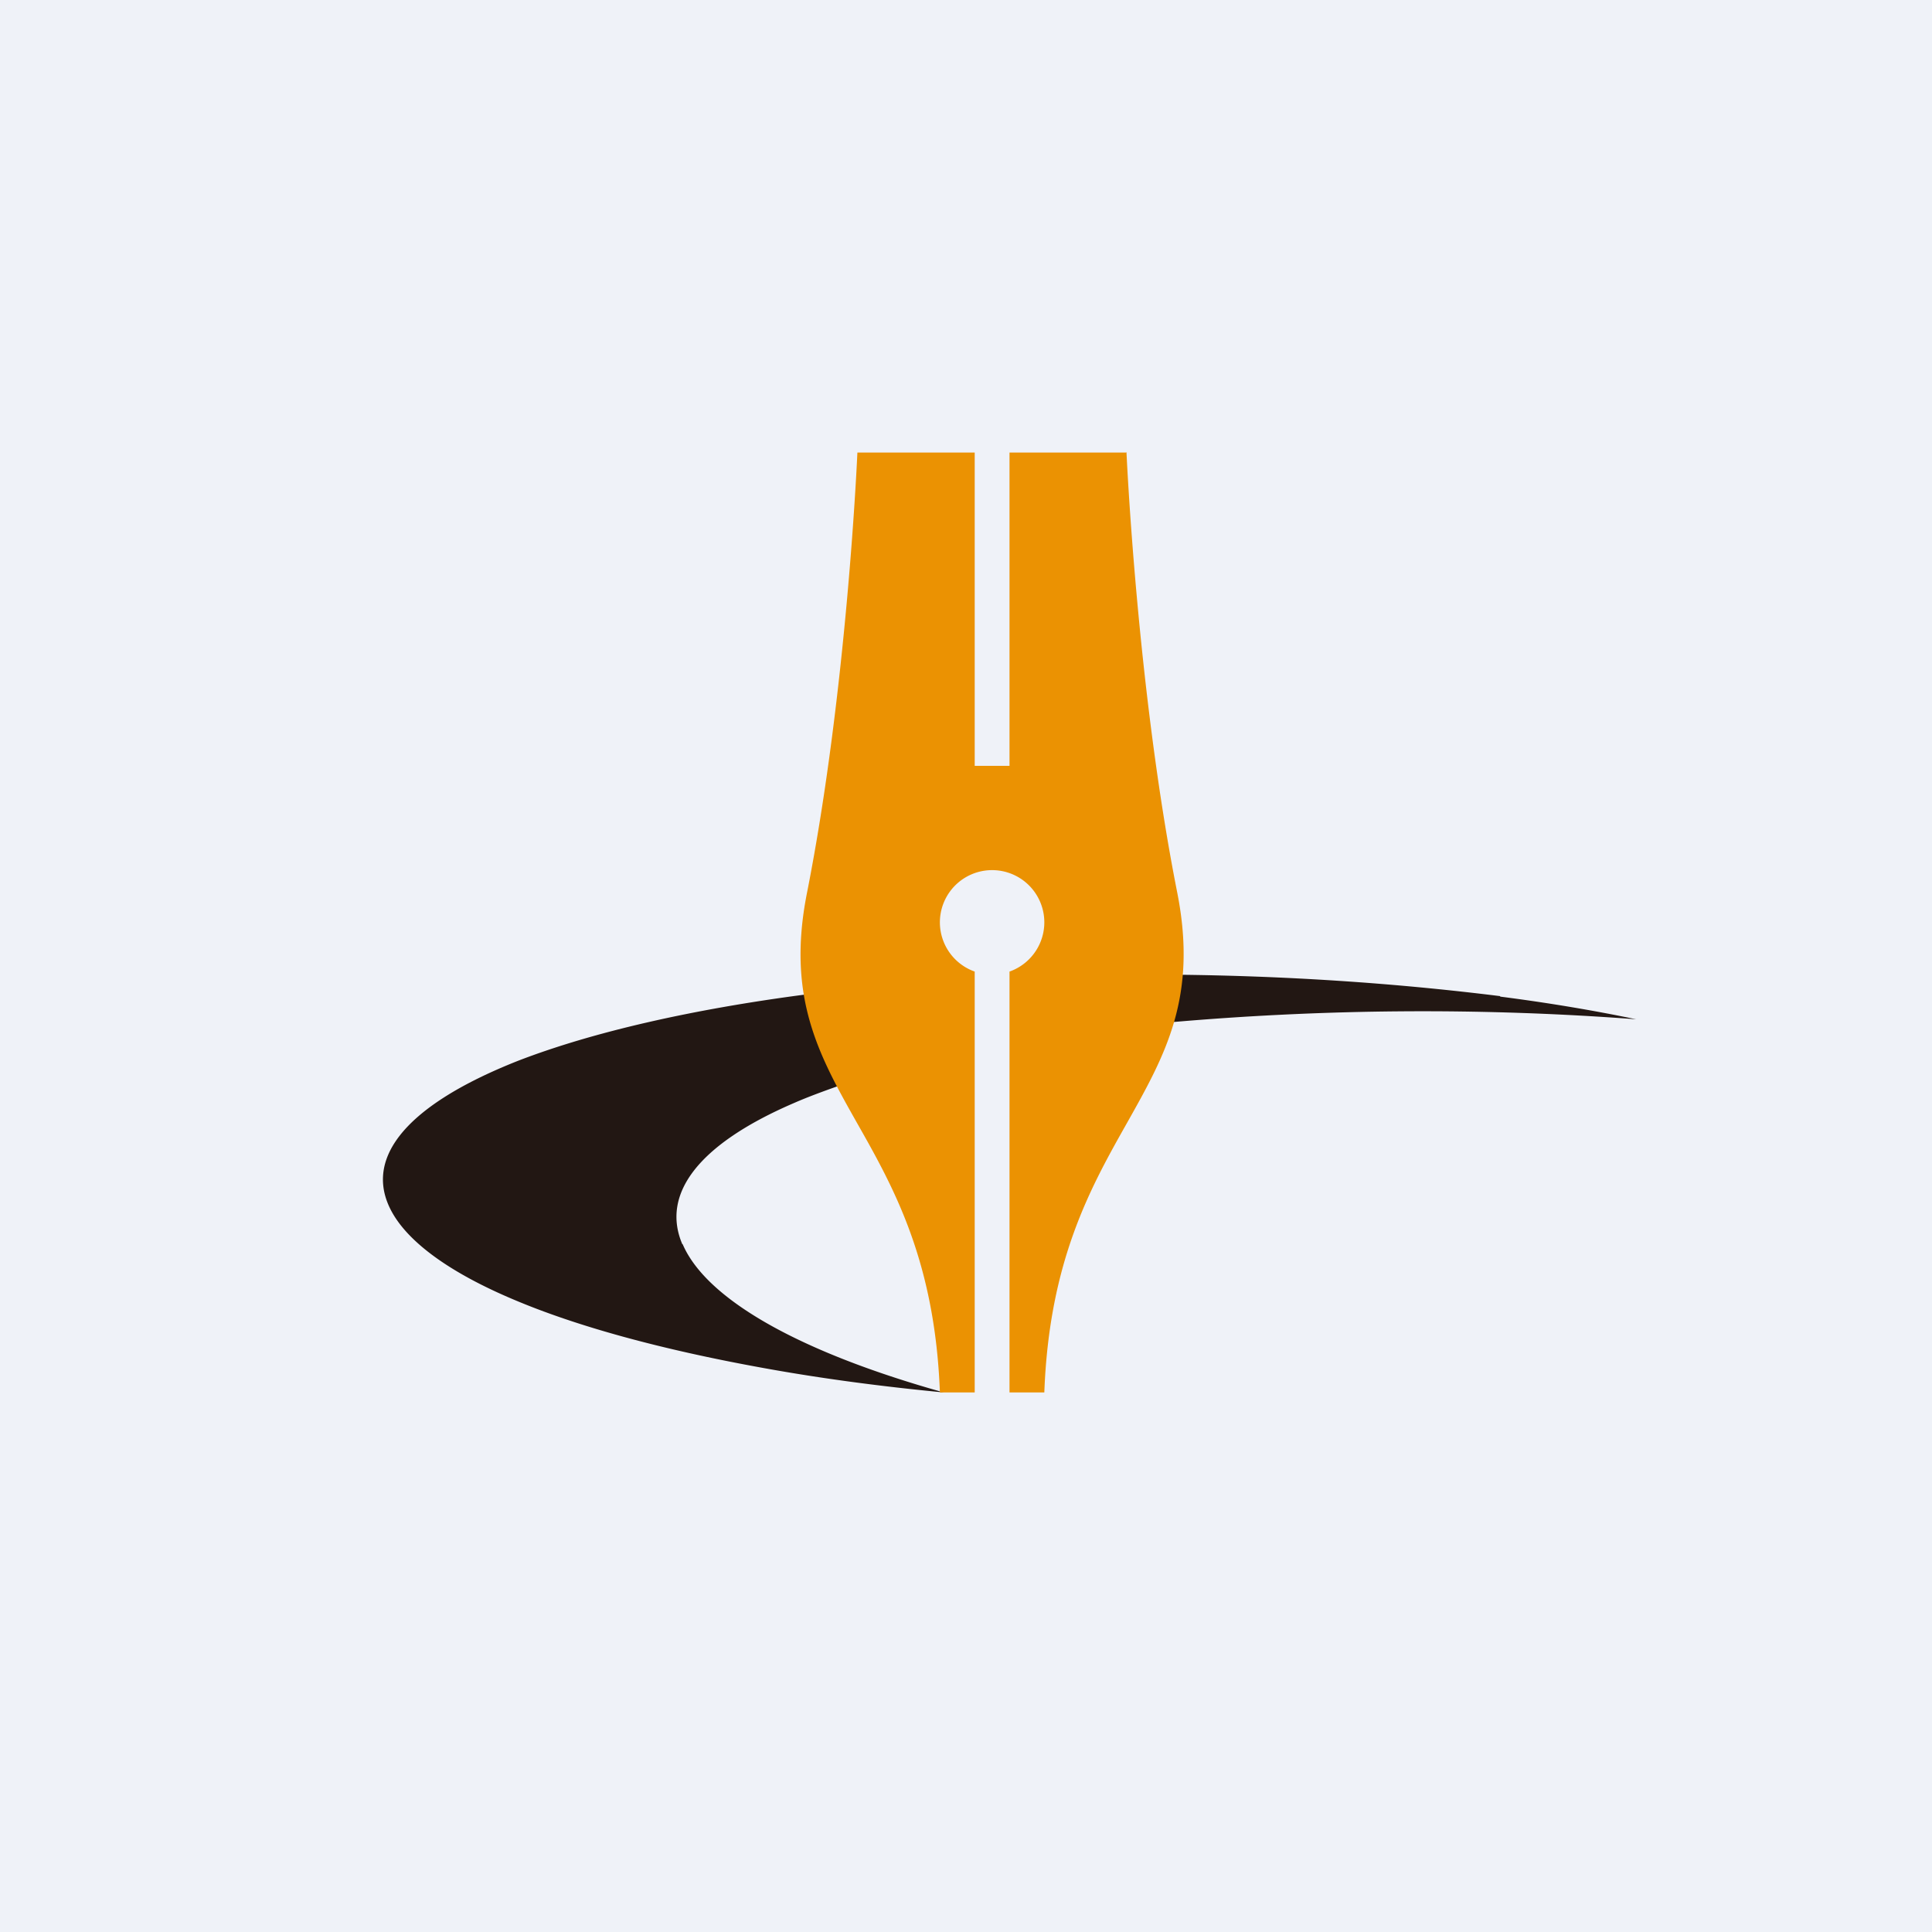 <?xml version="1.0" encoding="UTF-8"?>
<!-- generated by Finnhub -->
<svg viewBox="0 0 55.5 55.5" xmlns="http://www.w3.org/2000/svg">
<path d="M 0,0 H 55.5 V 55.5 H 0 Z" fill="rgb(239, 242, 248)"/>
<path d="M 43.09,28.615 C 40,28.23 36.87,28.03 33.74,28 C 33.7,28.47 33.61,28.93 33.47,29.38 C 37.97,28.98 42.5,28.94 47,29.28 C 45.8,29.03 44.5,28.81 43.1,28.63 Z M 19.6,35.74 C 18.99,34.31 20.04,32.88 22.8,31.69 C 23.21,31.51 23.65,31.35 24.1,31.19 A 8.63,8.63 0 0,1 23.13,28.57 C 19.93,28.99 17.07,29.63 14.89,30.47 C 11.52,31.8 10.34,33.4 11.35,34.97 C 11.88,35.79 13.02,36.6 14.75,37.33 C 16.54,38.09 18.95,38.76 21.94,39.3 C 23.59,39.6 25.33,39.83 27.11,40 C 22.79,38.79 20.26,37.26 19.61,35.74 Z" fill="rgb(34, 23, 19)"/>
<path d="M 32.36,12.985 S 32.66,19.8 33.82,25.65 C 34.41,28.65 33.47,30.31 32.38,32.25 C 31.33,34.11 30.14,36.22 30,40 H 29 V 27.91 A 1.5,1.5 0 1,0 28,27.91 V 40 H 27 C 26.86,36.23 25.67,34.11 24.62,32.26 C 23.52,30.31 22.59,28.65 23.18,25.66 C 24.34,19.8 24.63,13 24.63,13 H 28 V 22 H 29 V 13 H 32.37 Z" fill="rgb(235, 146, 2)"/>
</svg>
